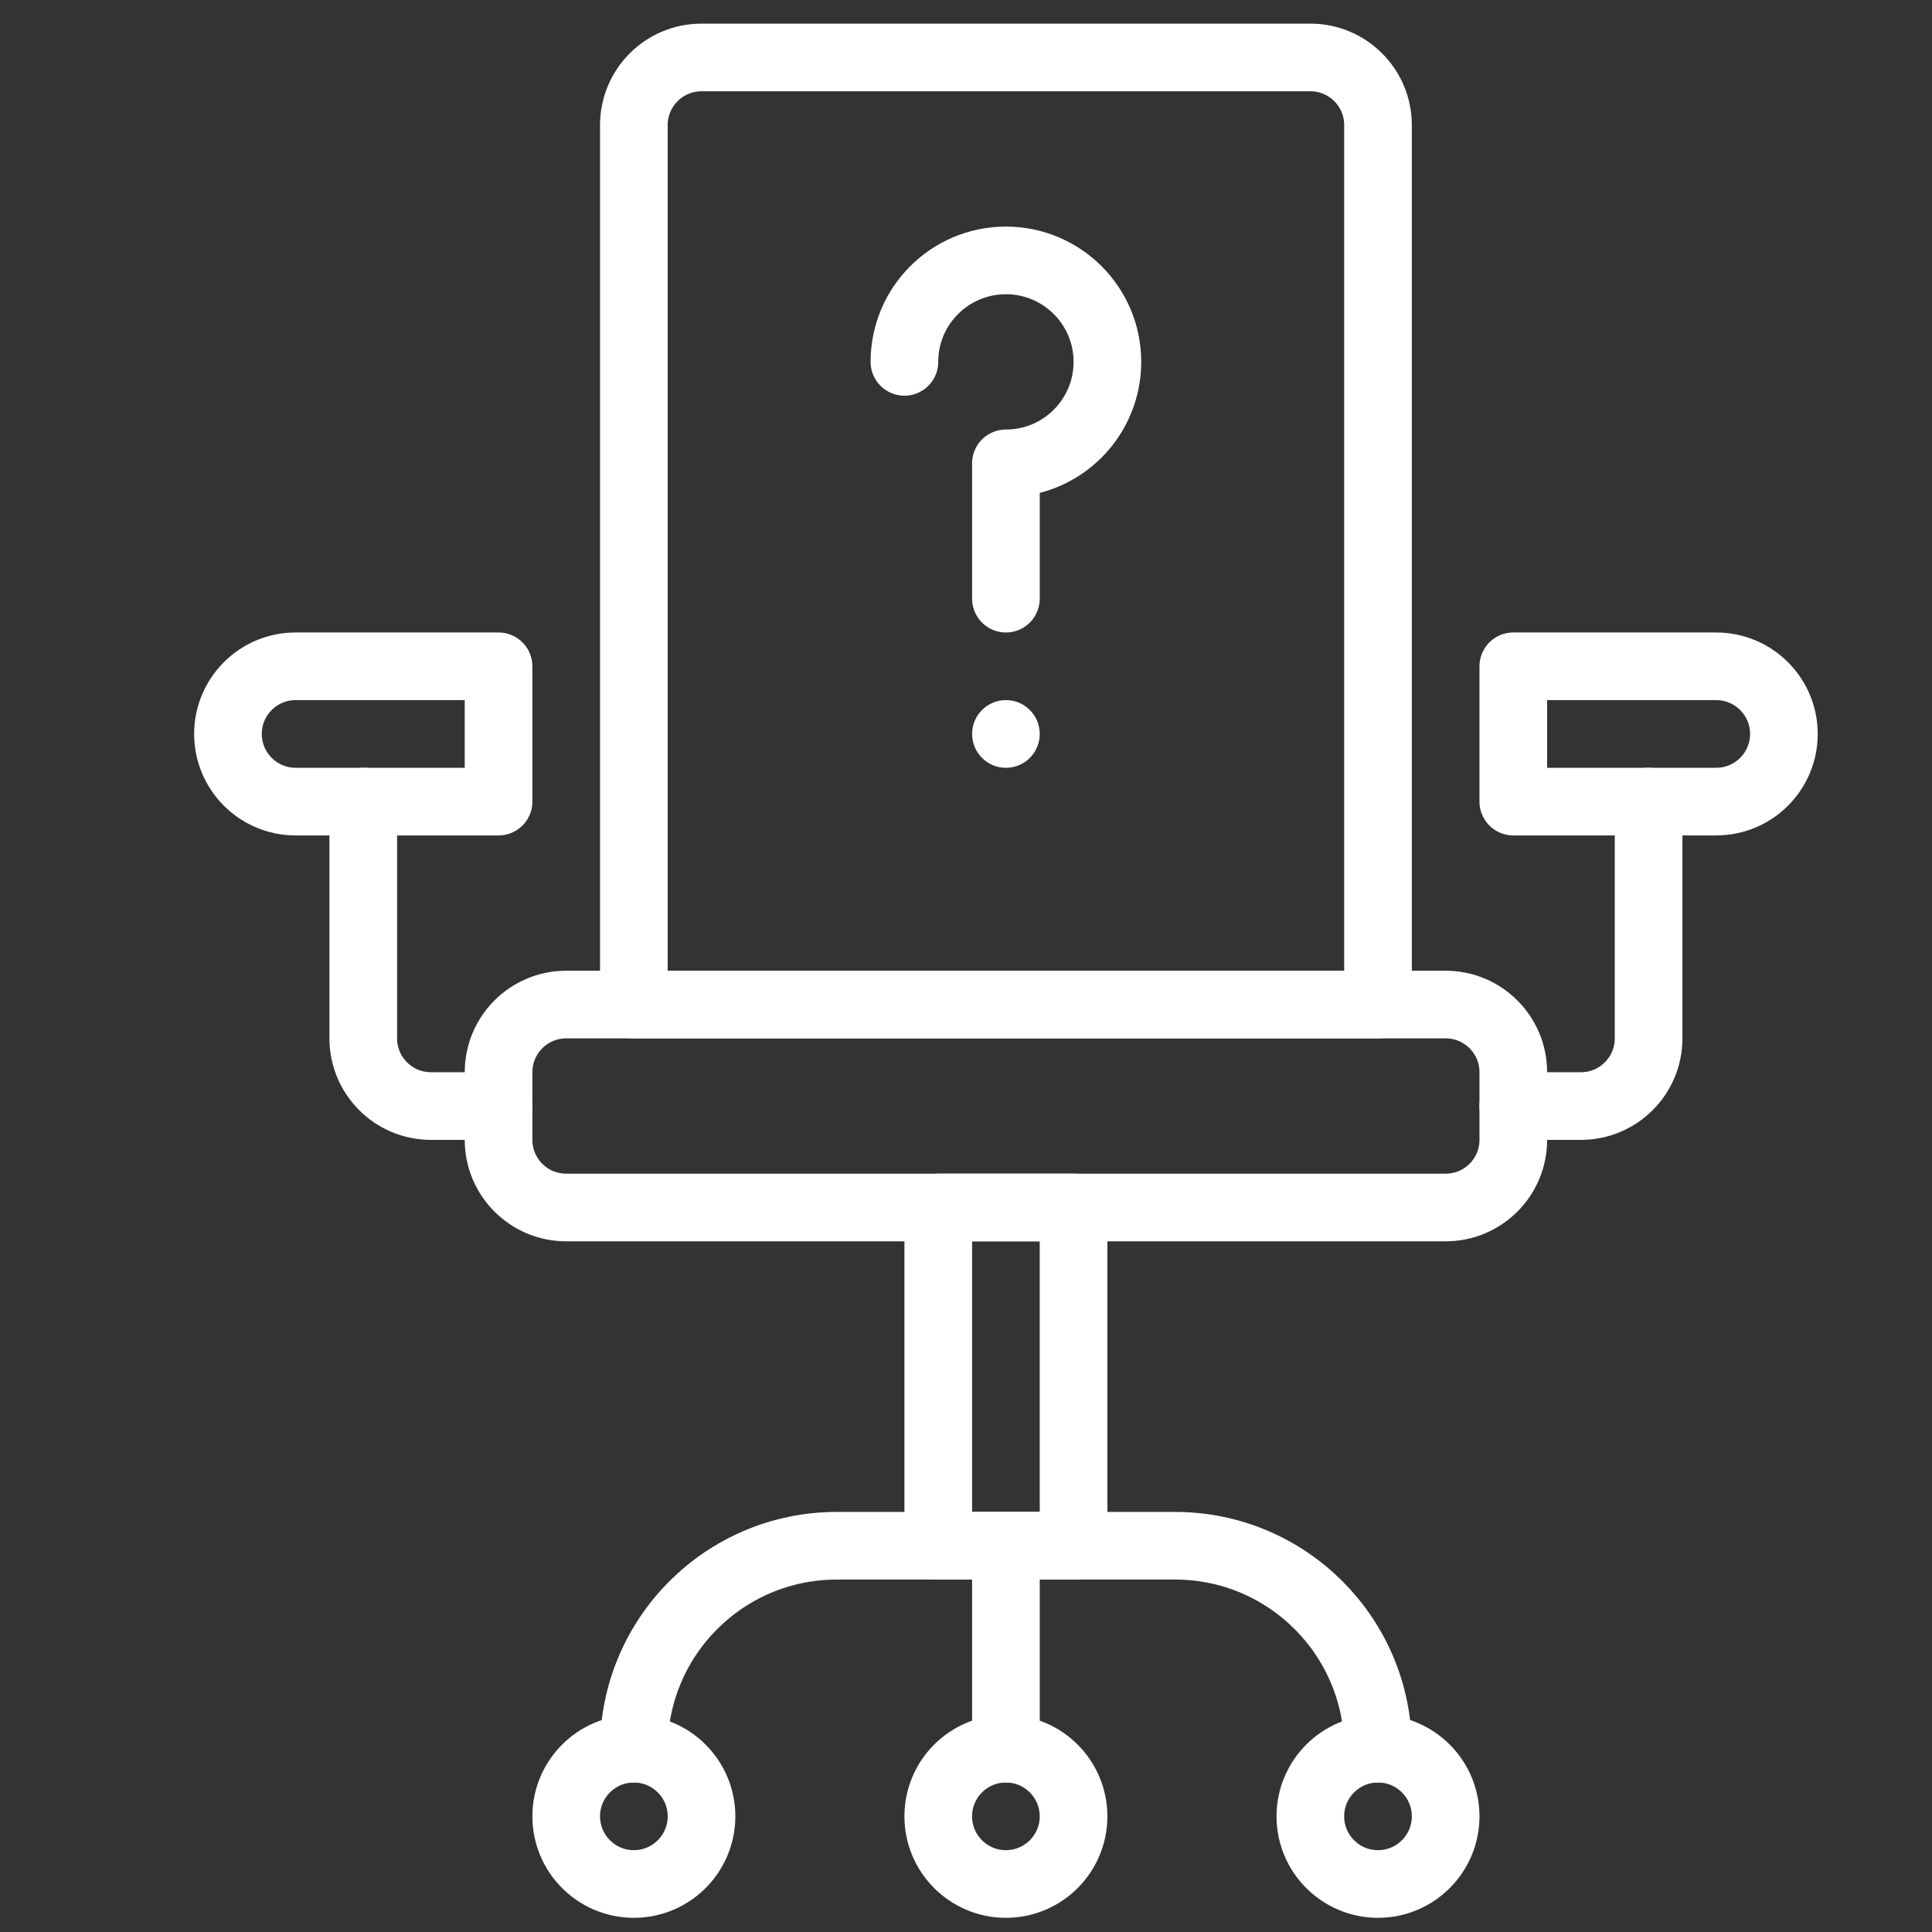 <?xml version="1.0" encoding="UTF-8" standalone="no"?>
<svg
   xmlns:dc="http://purl.org/dc/elements/1.1/"
   xmlns:cc="http://creativecommons.org/ns#"
   xmlns:rdf="http://www.w3.org/1999/02/22-rdf-syntax-ns#"
   xmlns:svg="http://www.w3.org/2000/svg"
   xmlns="http://www.w3.org/2000/svg"
   viewBox="0 0 56 56"
   height="56"
   width="56"
   xml:space="preserve"
   id="svg2"
   version="1.1"><rect x="0" y="0" width="56" height="56" fill="#333333" stroke="none"/><defs
     id="defs6"><clipPath
       id="clipPath18"
       clipPathUnits="userSpaceOnUse"><path
         id="path16"
         d="M 0,42 H 42 V 0 H 0 Z" /></clipPath></defs><g
     transform="matrix(1.333,0,0,-1.333,0,56)"
     id="g10"><g
       id="g12"><g
         clip-path="url(#clipPath18)"
         id="g14"><g
           transform="translate(29.964,20.167)"
           id="g20"><path
             id="path22"
             style="fill:none;stroke:#ffffff;stroke-width:1.471;stroke-linecap:round;stroke-linejoin:round;stroke-miterlimit:10;stroke-dasharray:none;stroke-opacity:1"
             d="m 0,0 h -16.181 v 19.123 c 0,0.813 0.658,1.471 1.471,1.471 H -1.471 C -0.659,20.594 0,19.936 0,19.123 Z" /></g><g
           transform="translate(31.435,15.754)"
           id="g24"><path
             id="path26"
             style="fill:none;stroke:#ffffff;stroke-width:1.471;stroke-linecap:round;stroke-linejoin:round;stroke-miterlimit:10;stroke-dasharray:none;stroke-opacity:1"
             d="m 0,0 h -19.123 c -0.813,0 -1.471,0.659 -1.471,1.471 v 1.471 c 0,0.812 0.658,1.471 1.471,1.471 H 0 c 0.812,0 1.471,-0.659 1.471,-1.471 V 1.471 C 1.471,0.659 0.812,0 0,0 Z" /></g><g
           transform="translate(37.319,24.58)"
           id="g28"><path
             id="path30"
             style="fill:none;stroke:#ffffff;stroke-width:1.471;stroke-linecap:round;stroke-linejoin:round;stroke-miterlimit:10;stroke-dasharray:none;stroke-opacity:1"
             d="M 0,0 H -4.413 V 2.942 H 0 C 0.812,2.942 1.471,2.283 1.471,1.471 1.471,0.659 0.812,0 0,0 Z" /></g><g
           transform="translate(10.841,24.58)"
           id="g32"><path
             id="path34"
             style="fill:none;stroke:#ffffff;stroke-width:1.471;stroke-linecap:round;stroke-linejoin:round;stroke-miterlimit:10;stroke-dasharray:none;stroke-opacity:1"
             d="m 0,0 h -4.413 c -0.812,0 -1.471,0.659 -1.471,1.471 0,0.812 0.659,1.471 1.471,1.471 H 0 Z" /></g><path
           id="path36"
           style="fill:none;stroke:#ffffff;stroke-width:1.471;stroke-linecap:round;stroke-linejoin:round;stroke-miterlimit:10;stroke-dasharray:none;stroke-opacity:1"
           d="m 23.344,8.399 h -2.942 v 7.355 h 2.942 z" /><g
           transform="translate(23.344,2.515)"
           id="g38"><path
             id="path40"
             style="fill:none;stroke:#ffffff;stroke-width:1.471;stroke-linecap:round;stroke-linejoin:round;stroke-miterlimit:10;stroke-dasharray:none;stroke-opacity:1"
             d="m 0,0 c 0,-0.812 -0.659,-1.471 -1.471,-1.471 -0.812,0 -1.471,0.659 -1.471,1.471 0,0.812 0.659,1.471 1.471,1.471 C -0.659,1.471 0,0.812 0,0 Z" /></g><g
           transform="translate(31.435,2.515)"
           id="g42"><path
             id="path44"
             style="fill:none;stroke:#ffffff;stroke-width:1.471;stroke-linecap:round;stroke-linejoin:round;stroke-miterlimit:10;stroke-dasharray:none;stroke-opacity:1"
             d="m 0,0 c 0,-0.812 -0.659,-1.471 -1.471,-1.471 -0.812,0 -1.471,0.659 -1.471,1.471 0,0.812 0.659,1.471 1.471,1.471 C -0.659,1.471 0,0.812 0,0 Z" /></g><g
           transform="translate(12.312,2.515)"
           id="g46"><path
             id="path48"
             style="fill:none;stroke:#ffffff;stroke-width:1.471;stroke-linecap:round;stroke-linejoin:round;stroke-miterlimit:10;stroke-dasharray:none;stroke-opacity:1"
             d="m 0,0 c 0,-0.812 0.659,-1.471 1.471,-1.471 0.812,0 1.471,0.659 1.471,1.471 0,0.812 -0.659,1.471 -1.471,1.471 C 0.659,1.471 0,0.812 0,0 Z" /></g><g
           transform="translate(29.964,3.986)"
           id="g50"><path
             id="path52"
             style="fill:none;stroke:#ffffff;stroke-width:1.471;stroke-linecap:round;stroke-linejoin:round;stroke-miterlimit:10;stroke-dasharray:none;stroke-opacity:1"
             d="m 0,0 v 0 c 0,2.437 -1.976,4.413 -4.413,4.413 h -7.355 c -2.437,0 -4.413,-1.976 -4.413,-4.413" /></g><g
           transform="translate(21.873,3.986)"
           id="g54"><path
             id="path56"
             style="fill:none;stroke:#ffffff;stroke-width:1.471;stroke-linecap:round;stroke-linejoin:round;stroke-miterlimit:10;stroke-dasharray:none;stroke-opacity:1"
             d="M 0,0 V 3.678" /></g><g
           transform="translate(7.899,24.58)"
           id="g58"><path
             id="path60"
             style="fill:none;stroke:#ffffff;stroke-width:1.471;stroke-linecap:round;stroke-linejoin:round;stroke-miterlimit:10;stroke-dasharray:none;stroke-opacity:1"
             d="M 0,0 V -5.149 C 0,-5.961 0.659,-6.62 1.471,-6.62 h 1.471" /></g><g
           transform="translate(32.906,17.96)"
           id="g62"><path
             id="path64"
             style="fill:none;stroke:#ffffff;stroke-width:1.471;stroke-linecap:round;stroke-linejoin:round;stroke-miterlimit:10;stroke-dasharray:none;stroke-opacity:1"
             d="M 0,0 H 1.471 C 2.283,0 2.942,0.659 2.942,1.471 V 6.62" /></g><g
           transform="translate(21.873,28.993)"
           id="g66"><path
             id="path68"
             style="fill:none;stroke:#ffffff;stroke-width:1.471;stroke-linecap:round;stroke-linejoin:round;stroke-miterlimit:10;stroke-dasharray:none;stroke-opacity:1"
             d="m 0,0 v 2.942 c 1.219,0 2.207,0.988 2.207,2.207 0,1.218 -0.988,2.206 -2.207,2.206 -1.219,0 -2.207,-0.988 -2.207,-2.206" /></g><g
           transform="translate(22.609,26.051)"
           id="g70"><path
             id="path72"
             style="fill:#ffffff;fill-opacity:1;fill-rule:nonzero;stroke:none"
             d="m 0,0 c 0,-0.406 -0.329,-0.736 -0.736,-0.736 -0.406,0 -0.735,0.33 -0.735,0.736 0,0.406 0.329,0.736 0.735,0.736 C -0.329,0.736 0,0.406 0,0" /></g></g></g></g></svg>
